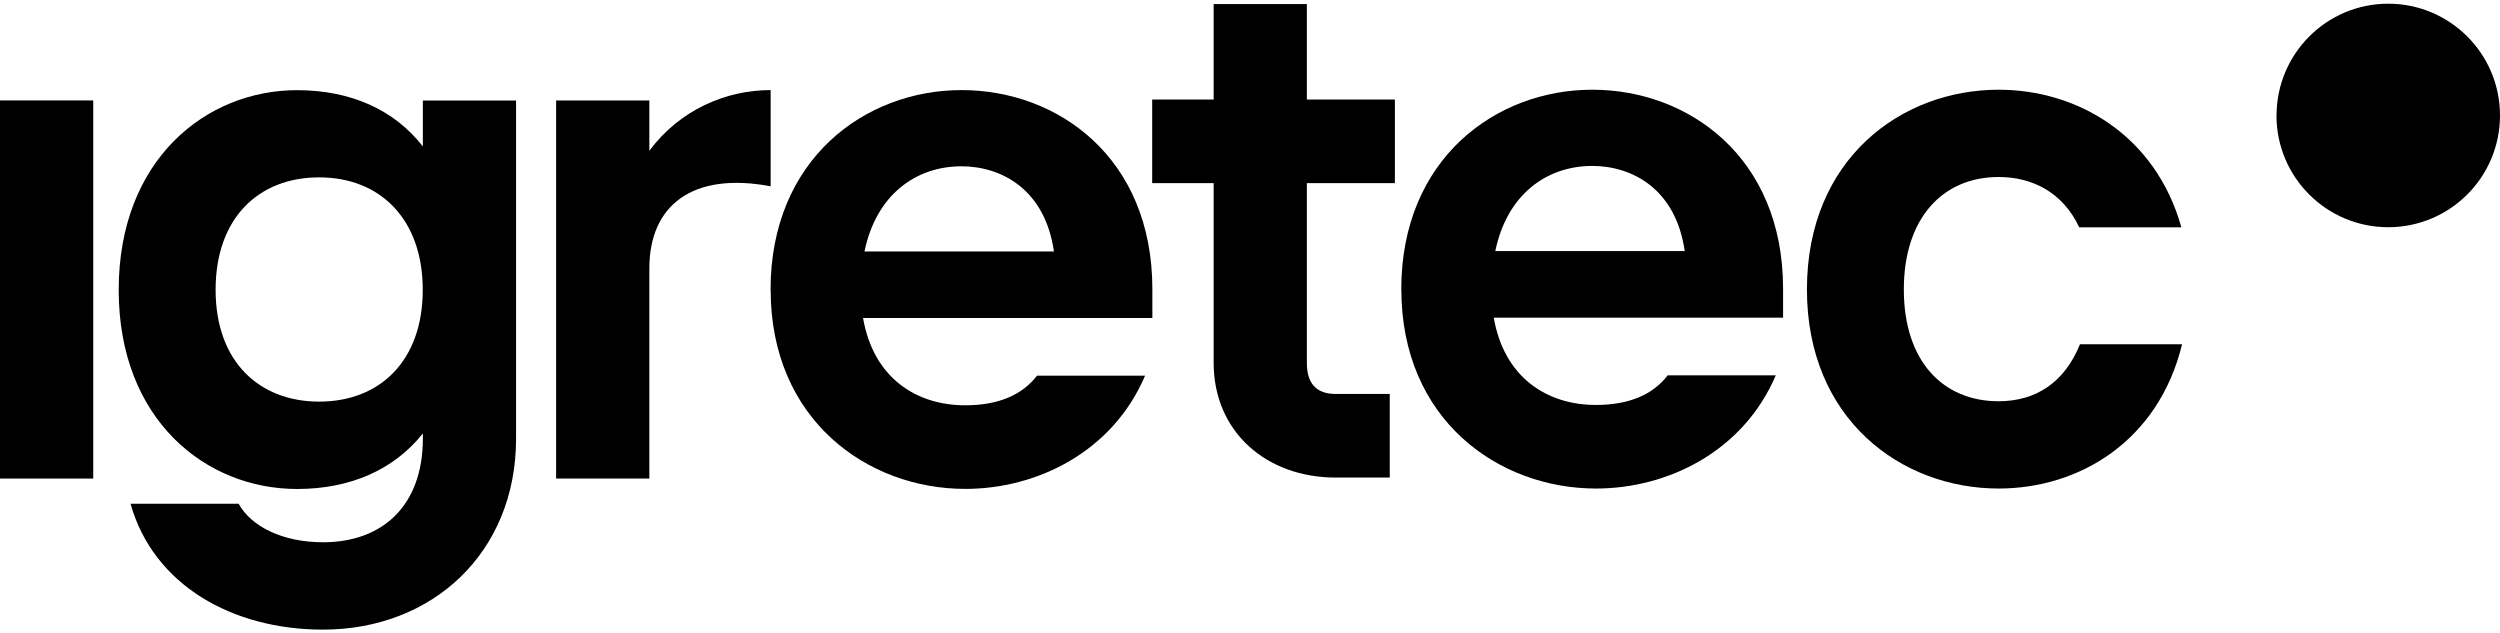 <svg width="150" height="38" viewBox="0 0 150 38" fill="none" xmlns="http://www.w3.org/2000/svg">
<g id="Logo">
<g id="Logo_2">
<path d="M33.367 6.026H38.961V9.044C40.78 6.603 43.534 5.405 46.239 5.405V11.177C41.531 10.291 38.961 12.332 38.961 16.106V28.713H33.367V6.026Z" fill="black"/>
<path d="M5.594 28.713L5.594 6.026H9.91696e-07L0 28.713H5.594Z" fill="black"/>
<path d="M19.151 24.097C22.79 24.097 25.365 21.656 25.365 17.391C25.365 13.126 22.79 10.642 19.151 10.642C15.512 10.642 12.936 13.082 12.936 17.391C12.936 21.7 15.555 24.097 19.151 24.097ZM7.834 30.225H14.319C15.075 31.602 16.98 32.536 19.378 32.536C22.974 32.536 25.371 30.317 25.371 26.321V26.008C23.638 28.184 21.019 29.339 17.823 29.339C12.364 29.339 7.122 25.209 7.122 17.396C7.122 9.584 12.359 5.41 17.823 5.41C21.019 5.41 23.638 6.566 25.371 8.785V6.031H30.964V26.321C30.964 33.157 25.948 37.778 19.378 37.778C13.962 37.778 9.211 35.117 7.834 30.23" fill="black"/>
<path d="M63.235 15.086C62.701 11.355 60.082 9.978 57.685 9.978C54.974 9.978 52.577 11.662 51.87 15.086L63.235 15.086ZM46.233 17.391C46.233 9.535 51.919 5.405 57.69 5.405C63.462 5.405 69.142 9.443 69.142 17.348V19.081H51.783C52.404 22.677 54.98 24.318 57.912 24.318C59.909 24.318 61.329 23.697 62.22 22.542H68.705C66.75 27.115 62.22 29.334 57.917 29.334C52.059 29.334 46.239 25.204 46.239 17.391" fill="black"/>
<path d="M72.819 21.775V10.988L69.131 10.988V5.972H72.819V0.243L78.412 0.243V5.972H83.693V10.988H78.412V21.775C78.412 22.974 78.947 23.638 80.145 23.638H83.385V28.654H80.145C75.972 28.654 72.819 25.9 72.819 21.77" fill="black"/>
<path d="M101.083 15.064C100.549 11.333 97.93 9.956 95.533 9.956C92.823 9.956 90.425 11.641 89.718 15.064L101.083 15.064ZM84.076 17.369C84.076 9.514 89.761 5.383 95.533 5.383C101.305 5.383 106.985 9.422 106.985 17.326V19.059H89.626C90.247 22.655 92.823 24.297 95.754 24.297C97.752 24.297 99.172 23.676 100.063 22.52H106.547C104.593 27.093 100.063 29.312 95.76 29.312C89.902 29.312 84.081 25.182 84.081 17.369" fill="black"/>
<path d="M108.416 17.369C108.416 9.514 114.101 5.383 119.916 5.383C124.624 5.383 129.327 8.094 130.882 13.639H124.753C123.776 11.555 121.957 10.62 119.916 10.62C116.584 10.62 114.23 13.061 114.23 17.369C114.23 21.678 116.584 24.075 119.916 24.075C122.135 24.075 123.868 22.963 124.797 20.657H130.925C129.505 26.473 124.753 29.312 119.916 29.312C114.101 29.312 108.416 25.182 108.416 17.369Z" fill="black"/>
<path d="M136.594 6.927C136.594 3.224 139.596 0.222 143.294 0.222C146.993 0.222 150 3.224 150 6.927C150 10.631 146.998 13.633 143.294 13.633C139.59 13.633 136.588 10.631 136.588 6.927" fill="black"/>
</g>
</g>
</svg>
